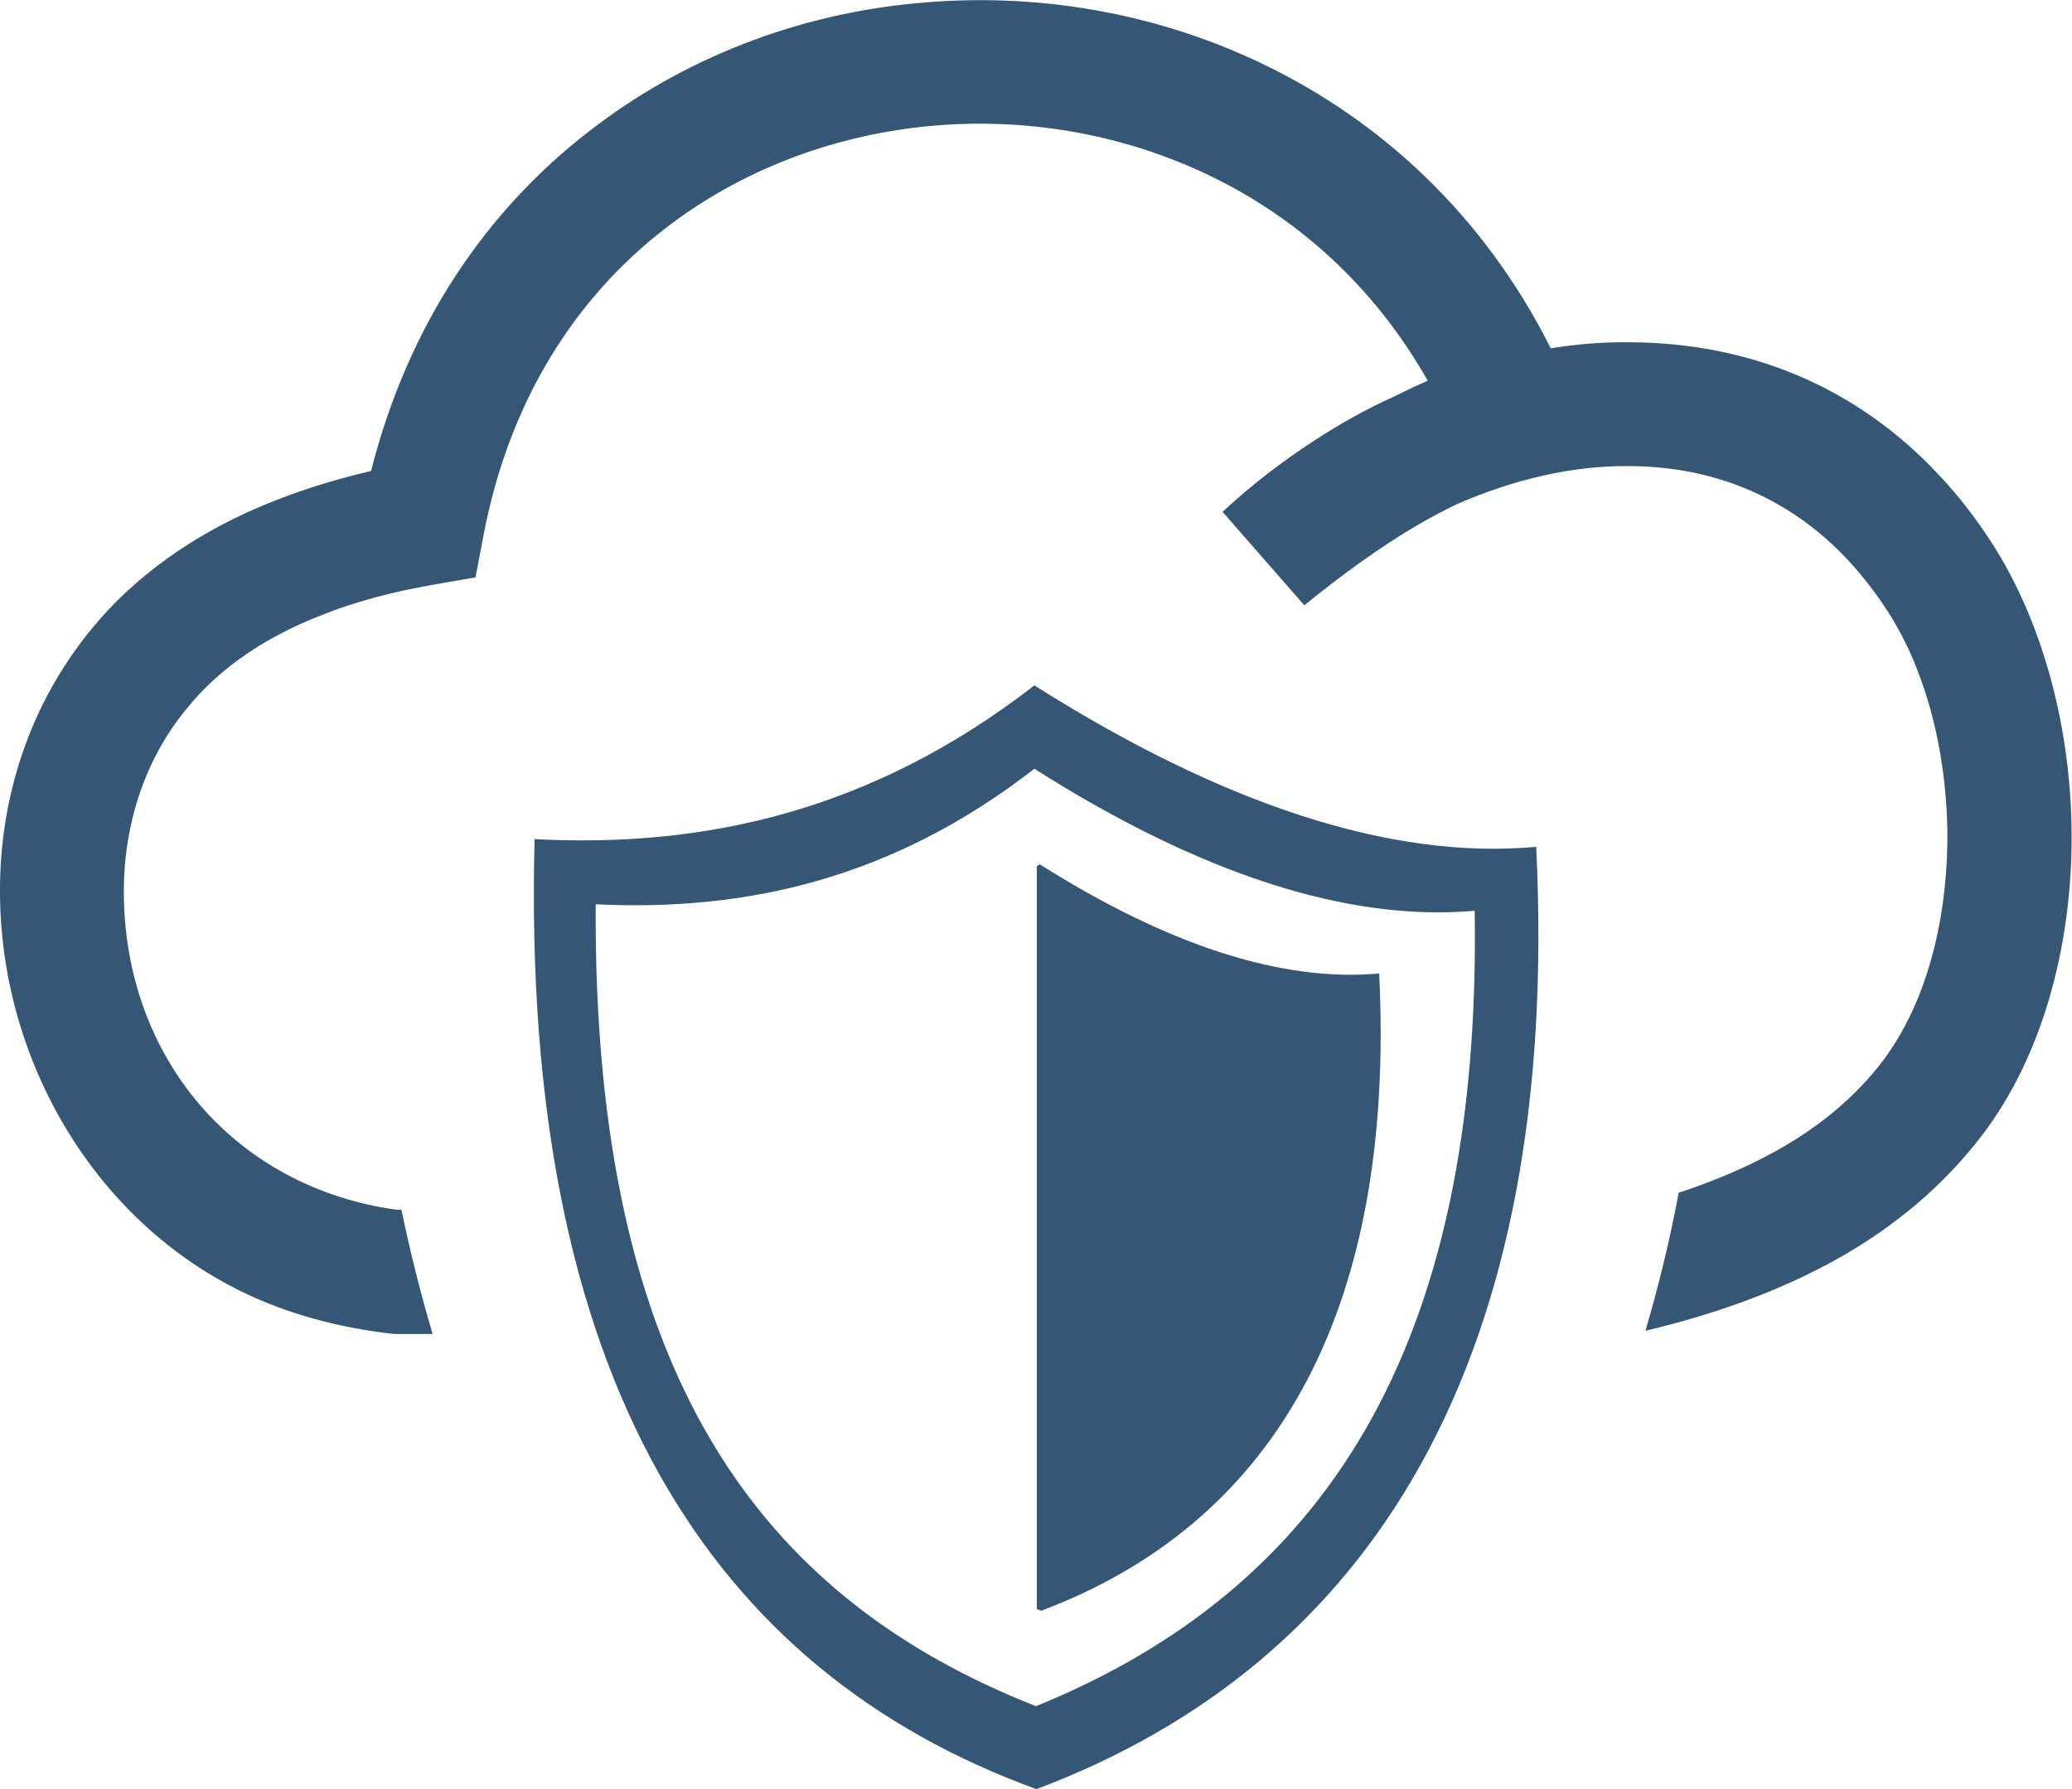 <?xml version="1.0" encoding="utf-8"?>
<!-- Generator: Adobe Illustrator 26.3.1, SVG Export Plug-In . SVG Version: 6.00 Build 0)  -->
<svg version="1.1"
	 id="Ebene_1" image-rendering="optimizeQuality" text-rendering="geometricPrecision" shape-rendering="geometricPrecision"
	 xmlns="http://www.w3.org/2000/svg" xmlns:xlink="http://www.w3.org/1999/xlink" x="0px" y="0px" viewBox="0 0 512 442.2"
	 style="enable-background:new 0 0 512 442.2;" xml:space="preserve">
<style type="text/css">
	.st0{fill-rule:evenodd;clip-rule:evenodd;fill:#365676;}
</style>
<path class="st0" d="M255.6,169.4c46.3,29.3,88.1,43.2,124,39.9C385.8,336.1,339,411,256.1,442.2c-80.1-29.2-127.5-100.9-124-234.8
	C174.2,209.6,215.5,200.5,255.6,169.4L255.6,169.4z M359.8,124.7c-3.1,1.5-6.3,3.2-9.4,5c-9.4,5.5-18.6,12.2-28.1,19.9l-20.2-23.1
	c7-6.5,14.5-12.3,22.5-17.5c6.4-4.2,13-7.9,19.9-11c2.8-1.4,5.5-2.7,8.3-3.9c-13.3-23.5-32.4-40.4-54.1-50.8
	c-21.7-10.4-45.9-14.4-69.5-12.1C205.8,33.5,183,42,164.2,56.6c-21.8,16.9-38.3,42.1-44.7,75.6l-2,10.5l-10.4,1.8
	c-10.2,1.8-19.3,4.2-27.3,7.4C72,154.9,65,158.6,59,163c-4.8,3.5-9,7.4-12.5,11.7c-11,13.1-16,29.6-15.9,46.2
	c0.3,40.8,27.6,72.6,67.4,78.1h1.2c2.2,10.7,4.8,20.9,7.7,30.7h-9.4l-1.9-0.2c-11.1-1.4-21.2-4-30.4-7.8C25.2,305.1,0.3,263.8,0,221
	c-0.2-23.6,7.2-47,23-66c5.1-6.2,11.2-11.8,18.1-16.8c8-5.8,17.3-10.8,27.7-14.8c7.2-2.8,14.8-5.1,22.9-7
	c9.2-36.4,28.7-64.5,53.8-83.9C169,14.2,197.3,3.5,226.4,0.8c29-2.8,58.8,2.1,85.6,15c29.2,14,54.7,37.4,71.2,70.3
	c6.7-1.1,13.3-1.6,20-1.5c28,0.2,55,10.2,76.2,33.1c4.5,4.8,8.7,10.2,12.6,16.2c13.3,20.5,20.2,47.9,19.9,74.7
	c-0.3,26.3-7.4,52.5-21.9,71.7c-9.5,12.5-21.6,22.8-36.1,30.9c-13.6,7.6-29.5,13.5-47.3,17.7c3.2-10.9,6-22.2,8.2-34.1
	c8.8-2.9,16.8-6.3,24-10.3c11-6.1,19.9-13.6,26.6-22.5c10.4-13.9,15.5-33.5,15.8-53.6c0.2-21.1-4.9-42.3-15-57.7
	c-2.8-4.3-5.9-8.3-9.4-12.1c-15-16.2-34.1-23.3-54-23.4C388.7,115,373.9,118.5,359.8,124.7L359.8,124.7z M256.9,213.6
	c31.3,19.8,59.6,29.2,83.9,27c4.2,85.7-27.4,136.4-83.5,157.5c-0.4-0.1-0.7-0.3-1.1-0.4V214.1L256.9,213.6z M255.6,190
	c40.6,25.8,77.3,37.9,108.8,35.1c1.7,108.8-37.7,167.8-108.4,196.6c-68.3-26.9-109.5-82.1-108.8-198.2
	C184.2,225.3,220.5,217.3,255.6,190L255.6,190z"/>
</svg>
